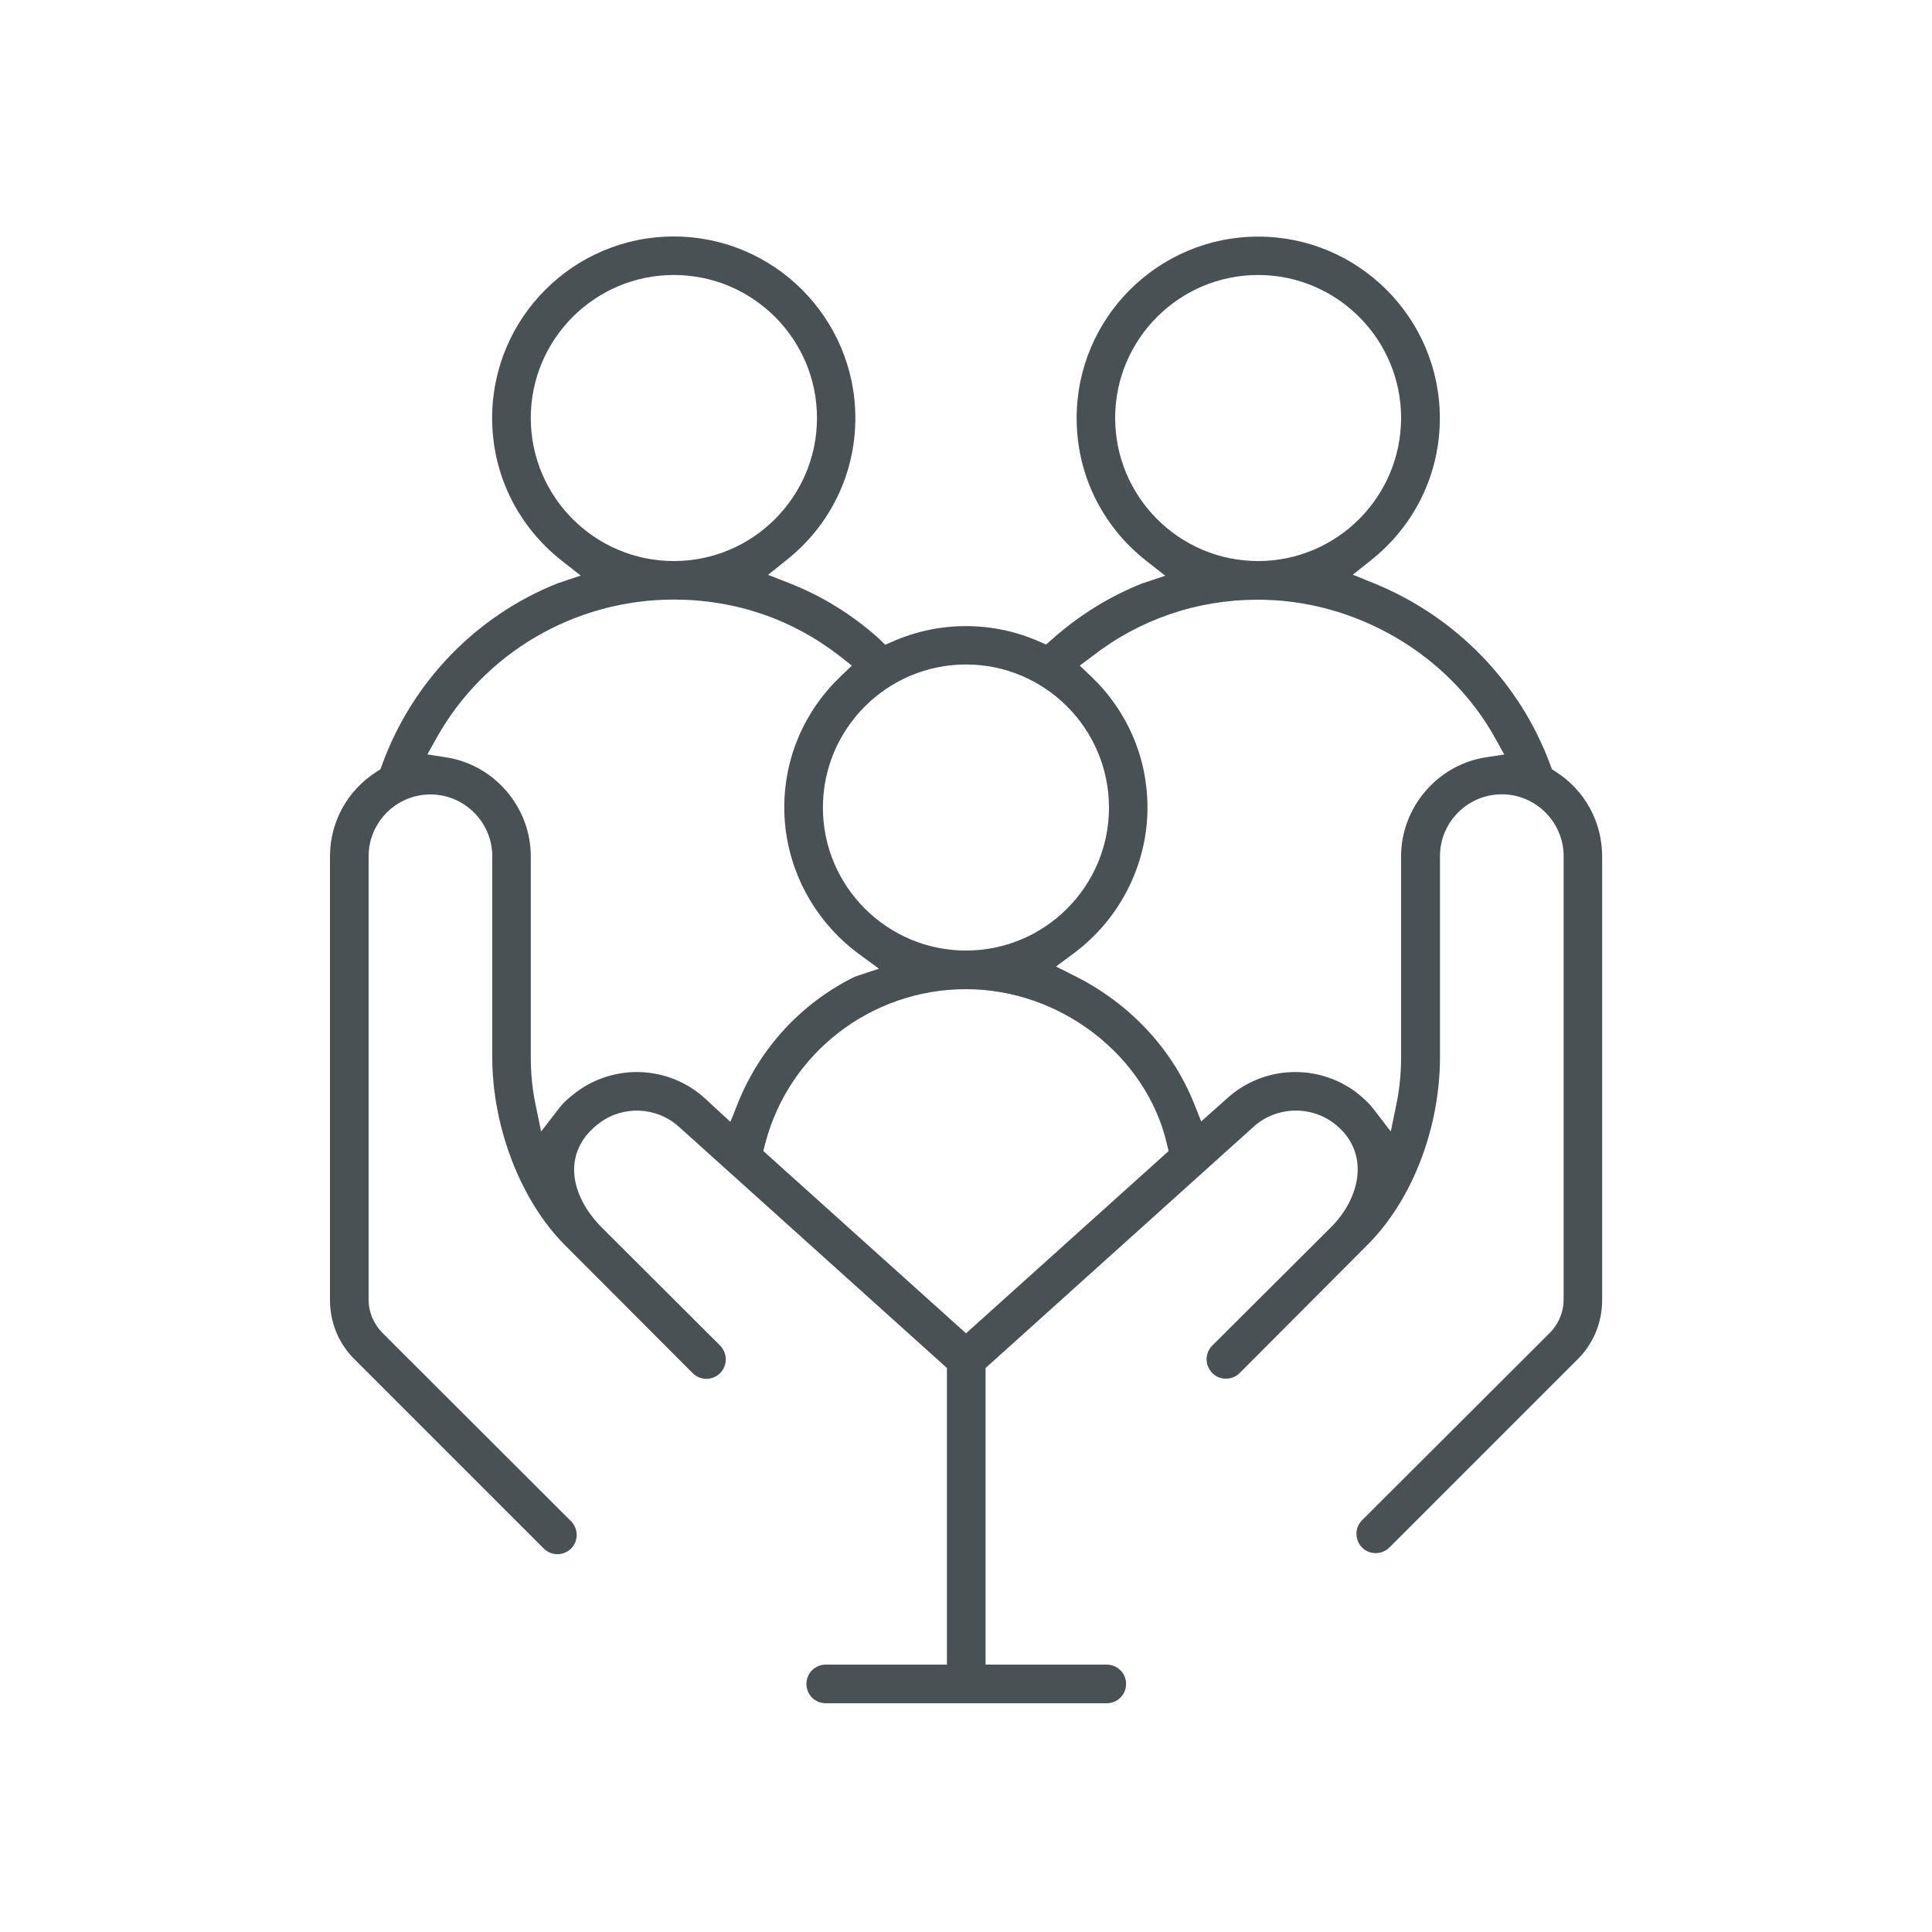 <?xml version="1.0" encoding="UTF-8"?>
<svg id="Ebene_1" data-name="Ebene 1" xmlns="http://www.w3.org/2000/svg" viewBox="0 0 150 150">
  <defs>
    <style>
      .cls-1 {
        fill: #495154;
      }
    </style>
  </defs>
  <path class="cls-1" d="M107.86,120.16l14.61-14.61c1.24-1.22,1.92-2.86,1.92-4.62v-34.45c0-2.67-1.35-5.13-3.61-6.57h0s-.29-.19-.29-.19l-.12-.32c-2.35-6.4-7.35-11.54-13.71-14.12l-1.63-.66,1.37-1.09c3.43-2.7,5.39-6.73,5.39-11.06,0-7.77-6.32-14.1-14.1-14.1s-14.1,6.32-14.1,14.1c0,4.33,1.96,8.36,5.39,11.06l1.49,1.17-1.8.6c-2.53,1.01-4.88,2.46-6.96,4.31l-.49.43-.6-.26c-3.57-1.56-7.67-1.56-11.25,0l-.64.28-.5-.49c-2.08-1.86-4.41-3.3-6.94-4.29l-1.66-.65,1.39-1.11c3.43-2.7,5.39-6.73,5.39-11.06,0-7.77-6.32-14.1-14.1-14.1s-14.1,6.32-14.1,14.1c0,4.33,1.96,8.36,5.39,11.06l1.49,1.17-1.8.6c-6.31,2.51-11.29,7.65-13.63,14.1l-.12.33-.29.19c-2.27,1.44-3.63,3.9-3.63,6.57v34.45c0,1.76.68,3.4,1.91,4.61l14.69,14.69c.58.58,1.53.58,2.12,0,.58-.58.58-1.53,0-2.12l-14.69-14.67c-.66-.69-1.03-1.61-1.03-2.51v-34.45c0-2.65,2.16-4.8,4.8-4.8s4.8,2.16,4.8,4.8v15.6c0,5.44,2.22,11.17,5.65,14.6l9.91,9.93c.59.59,1.54.59,2.13,0,.28-.28.44-.66.44-1.07s-.16-.78-.44-1.07l-9.22-9.2c-1.46-1.48-2.23-3.23-2.1-4.79.1-1.28.77-2.41,1.94-3.28,1.85-1.4,4.45-1.28,6.19.29l20.8,18.72v23.03h-9.41c-.83,0-1.5.67-1.5,1.5s.67,1.5,1.5,1.5h21.82c.83,0,1.5-.67,1.5-1.5s-.67-1.5-1.5-1.5h-9.41v-23.03l.07-.06,20.74-18.67c1.72-1.56,4.34-1.68,6.21-.29,1.12.84,1.76,1.97,1.86,3.27.12,1.61-.65,3.41-2.05,4.81l-9.23,9.2c-.28.28-.44.66-.44,1.06s.16.78.44,1.07.66.44,1.07.44h0c.4,0,.78-.16,1.06-.44l9.9-9.93c3.48-3.46,5.65-9.06,5.65-14.6v-15.6c0-2.65,2.16-4.8,4.8-4.8s4.8,2.16,4.8,4.8v34.45c0,.91-.37,1.82-1.01,2.5l-14.64,14.61c-.58.58-.58,1.53,0,2.12.58.58,1.53.58,2.12,0ZM86.58,32.45c0-6.12,4.98-11.1,11.1-11.1s11.1,4.98,11.1,11.1-4.98,11.11-11.1,11.11-11.1-4.98-11.1-11.11ZM75,51.59c6.12,0,11.1,4.98,11.1,11.11s-4.98,11.1-11.1,11.1-11.11-4.98-11.11-11.1,4.98-11.11,11.11-11.11ZM41.21,32.45c0-6.12,4.98-11.1,11.11-11.1s11.11,4.98,11.11,11.1-4.98,11.11-11.11,11.11-11.11-4.98-11.11-11.11ZM56.73,87.12l-2.03-1.87c-2.78-2.51-6.98-2.7-9.98-.44-.57.42-1.01.83-1.34,1.27l-1.37,1.77-.45-2.19c-.23-1.12-.35-2.33-.35-3.58v-15.6c0-3.8-2.82-7.1-6.57-7.68l-1.46-.23.72-1.29c3.71-6.62,10.76-10.73,18.41-10.73,4.76,0,9.22,1.52,12.9,4.4l.93.73-.86.82c-2.83,2.7-4.39,6.32-4.39,10.2,0,4.44,2.16,8.68,5.76,11.34l1.59,1.17-1.87.62c-4.14,2.03-7.39,5.55-9.11,9.89l-.55,1.38ZM75,103.52l-.13-.12-15.61-14.04.16-.6c1.84-7.04,8.25-11.96,15.58-11.96s13.98,5.15,15.59,11.98l.14.59-15.73,14.15ZM115.35,58.8c-3.74.58-6.57,3.89-6.57,7.68v15.6c0,1.25-.12,2.46-.35,3.58l-.45,2.19-1.36-1.77c-.32-.42-.76-.83-1.33-1.28-3.01-2.25-7.22-2.06-10,.46l-2.03,1.81-.54-1.36c-1.69-4.25-4.97-7.77-9.24-9.92l-1.49-.75,1.33-.99c3.61-2.66,5.77-6.9,5.77-11.35,0-3.87-1.56-7.49-4.38-10.19l-.88-.83.96-.72c3.7-2.88,8.16-4.4,12.88-4.4,7.56,0,14.79,4.21,18.41,10.74l.71,1.28-1.45.22Z"/>
</svg>